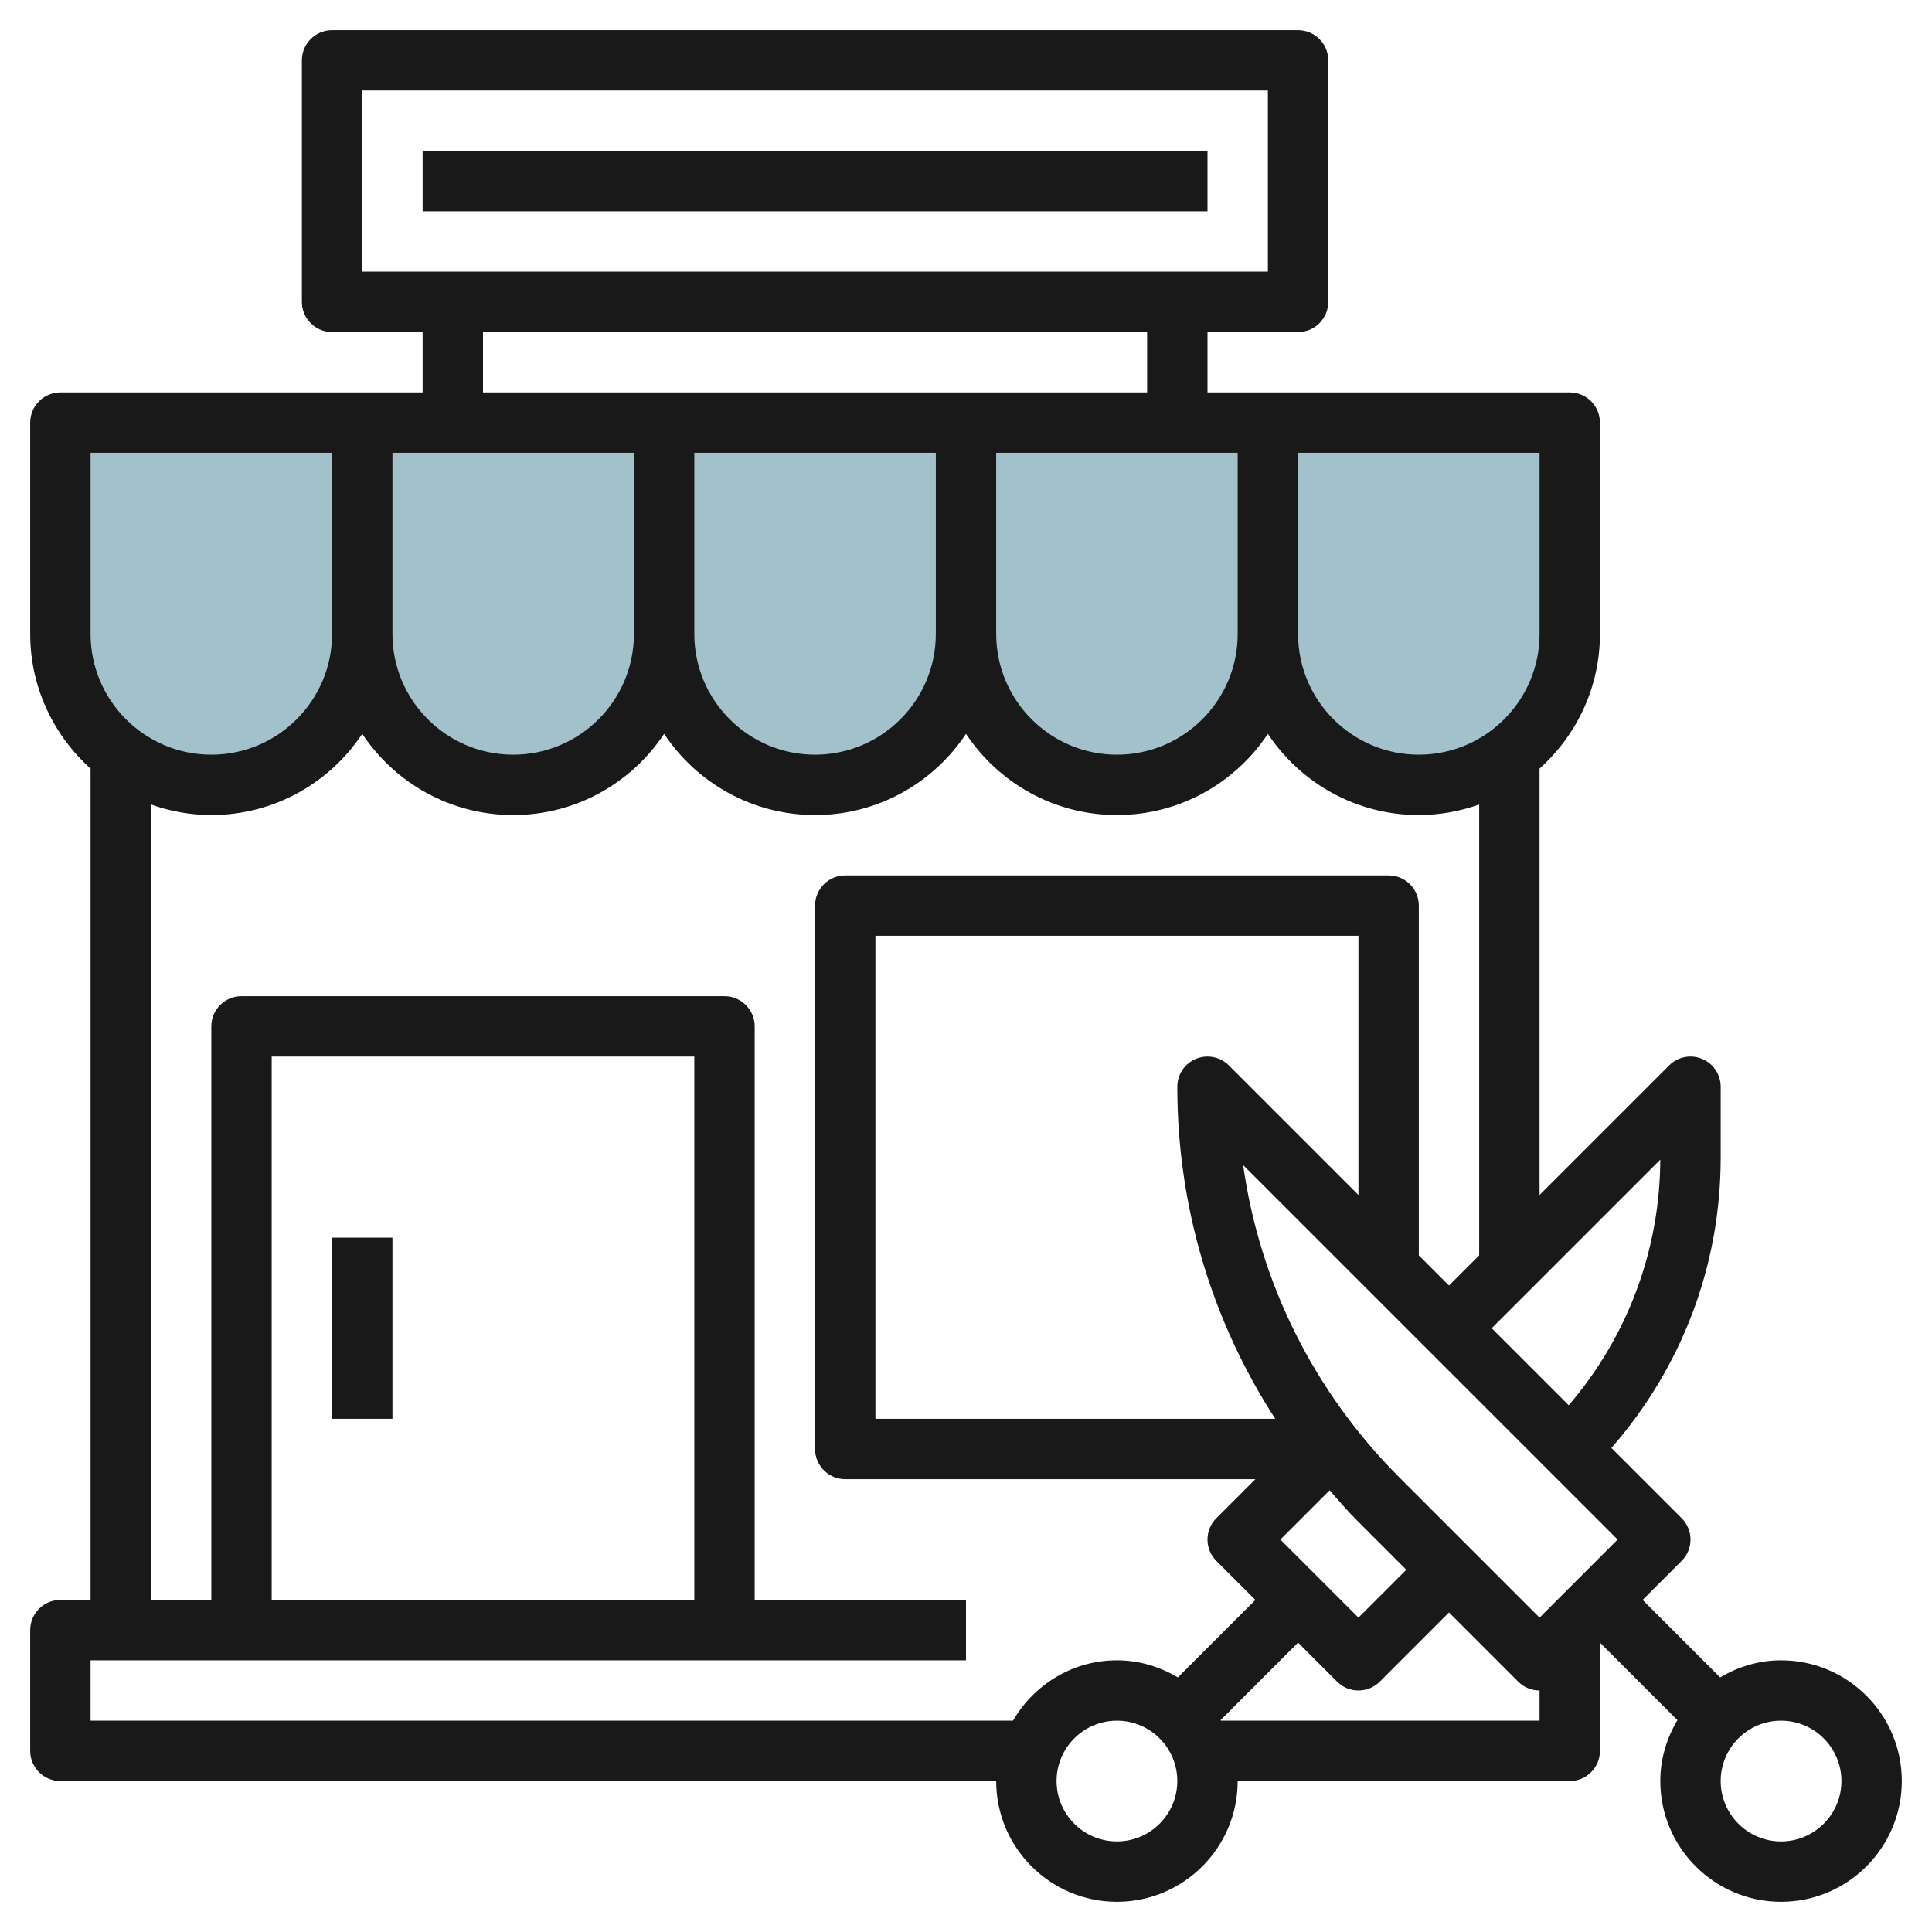 <svg id="Layer_3" enable-background="new 0 0 64 64" height="512" viewBox="0 0 64 64" width="512" xmlns="http://www.w3.org/2000/svg"><g fill="#a3c1ca"><path d="m47 26c-2.761 0-5-2.239-5-5v-7h10v7c0 2.761-2.239 5-5 5z"/><path d="m37 26c-2.761 0-5-2.239-5-5v-7h10v7c0 2.761-2.239 5-5 5z"/><path d="m27 26c-2.761 0-5-2.239-5-5v-7h10v7c0 2.761-2.239 5-5 5z"/><path d="m17 26c-2.761 0-5-2.239-5-5v-7h10v7c0 2.761-2.239 5-5 5z"/><path d="m7 26c-2.761 0-5-2.239-5-5v-7h10v7c0 2.761-2.239 5-5 5z"/></g><path d="m14 5h26v2h-26z" fill="#191919"/><path d="m59 55c-.74 0-1.424.215-2.019.567l-2.567-2.567 1.293-1.293c.391-.391.391-1.023 0-1.414l-2.327-2.327c2.334-2.669 3.62-6.043 3.62-9.622v-2.344c0-.404-.243-.769-.617-.924-.374-.154-.803-.07-1.09.217l-4.293 4.293v-14.126c1.224-1.099 2-2.688 2-4.46v-7c0-.552-.447-1-1-1h-12v-2h3c.553 0 1-.448 1-1v-8c0-.552-.447-1-1-1h-32c-.553 0-1 .448-1 1v8c0 .552.447 1 1 1h3v2h-12c-.553 0-1 .448-1 1v7c0 1.771.776 3.36 2 4.46v27.54h-1c-.553 0-1 .448-1 1v4c0 .552.447 1 1 1h31c0 2.206 1.794 4 4 4s4-1.794 4-4h11c.553 0 1-.448 1-1v-3.586l2.567 2.567c-.352.595-.567 1.279-.567 2.019 0 2.206 1.794 4 4 4s4-1.794 4-4-1.794-4-4-4zm-4-16.585c-.017 3.019-1.091 5.867-3.034 8.137l-2.552-2.552zm-12-23.415h8v6c0 2.206-1.794 4-4 4s-4-1.794-4-4zm-2 0v6c0 2.206-1.794 4-4 4s-4-1.794-4-4v-6zm-29-6v-6h30v6zm4 2h22v2h-22zm15 4v6c0 2.206-1.794 4-4 4s-4-1.794-4-4v-6zm-18 0h8v6c0 2.206-1.794 4-4 4s-4-1.794-4-4zm-10 0h8v6c0 2.206-1.794 4-4 4s-4-1.794-4-4zm34 46c-1.103 0-2-.897-2-2s.897-2 2-2 2 .897 2 2-.897 2-2 2zm-5-6v-2h-7v-19c0-.552-.447-1-1-1h-16c-.553 0-1 .448-1 1v19h-2v-26.35c.627.222 1.298.35 2 .35 2.086 0 3.924-1.071 5-2.69 1.076 1.62 2.914 2.69 5 2.69s3.924-1.071 5-2.69c1.076 1.62 2.914 2.69 5 2.69s3.924-1.071 5-2.69c1.076 1.62 2.914 2.69 5 2.69s3.924-1.071 5-2.69c1.076 1.62 2.914 2.69 5 2.69.702 0 1.373-.128 2-.35v14.936l-1 1-1-1v-11.586c0-.552-.447-1-1-1h-18c-.553 0-1 .448-1 1v18c0 .552.447 1 1 1h13.586l-1.293 1.293c-.391.391-.391 1.023 0 1.414l1.293 1.293-2.567 2.567c-.595-.352-1.279-.567-2.019-.567-1.474 0-2.75.81-3.444 2h-30.556v-2zm-23-2v-18h14v18zm33.244-6h-13.244v-16h16v8.586l-4.293-4.293c-.285-.287-.715-.37-1.09-.217-.374.155-.617.52-.617.924 0 3.964 1.139 7.749 3.244 11zm8.756 10h-10.556c-.004-.006-.007-.013-.01-.019l2.566-2.567 1.293 1.293c.195.195.451.293.707.293s.512-.098.707-.293l2.293-2.293 2.293 2.293c.187.188.441.293.707.293zm-8.586-6 1.632-1.632c.295.336.584.677.904.996l1.636 1.636-1.586 1.586zm8.586 2.586-4.636-4.636c-2.84-2.84-4.632-6.447-5.183-10.354l12.405 12.404zm8 7.414c-1.103 0-2-.897-2-2s.897-2 2-2 2 .897 2 2-.897 2-2 2z" fill="#191919"/><path d="m11 41h2v6h-2z" fill="#191919"/></svg>